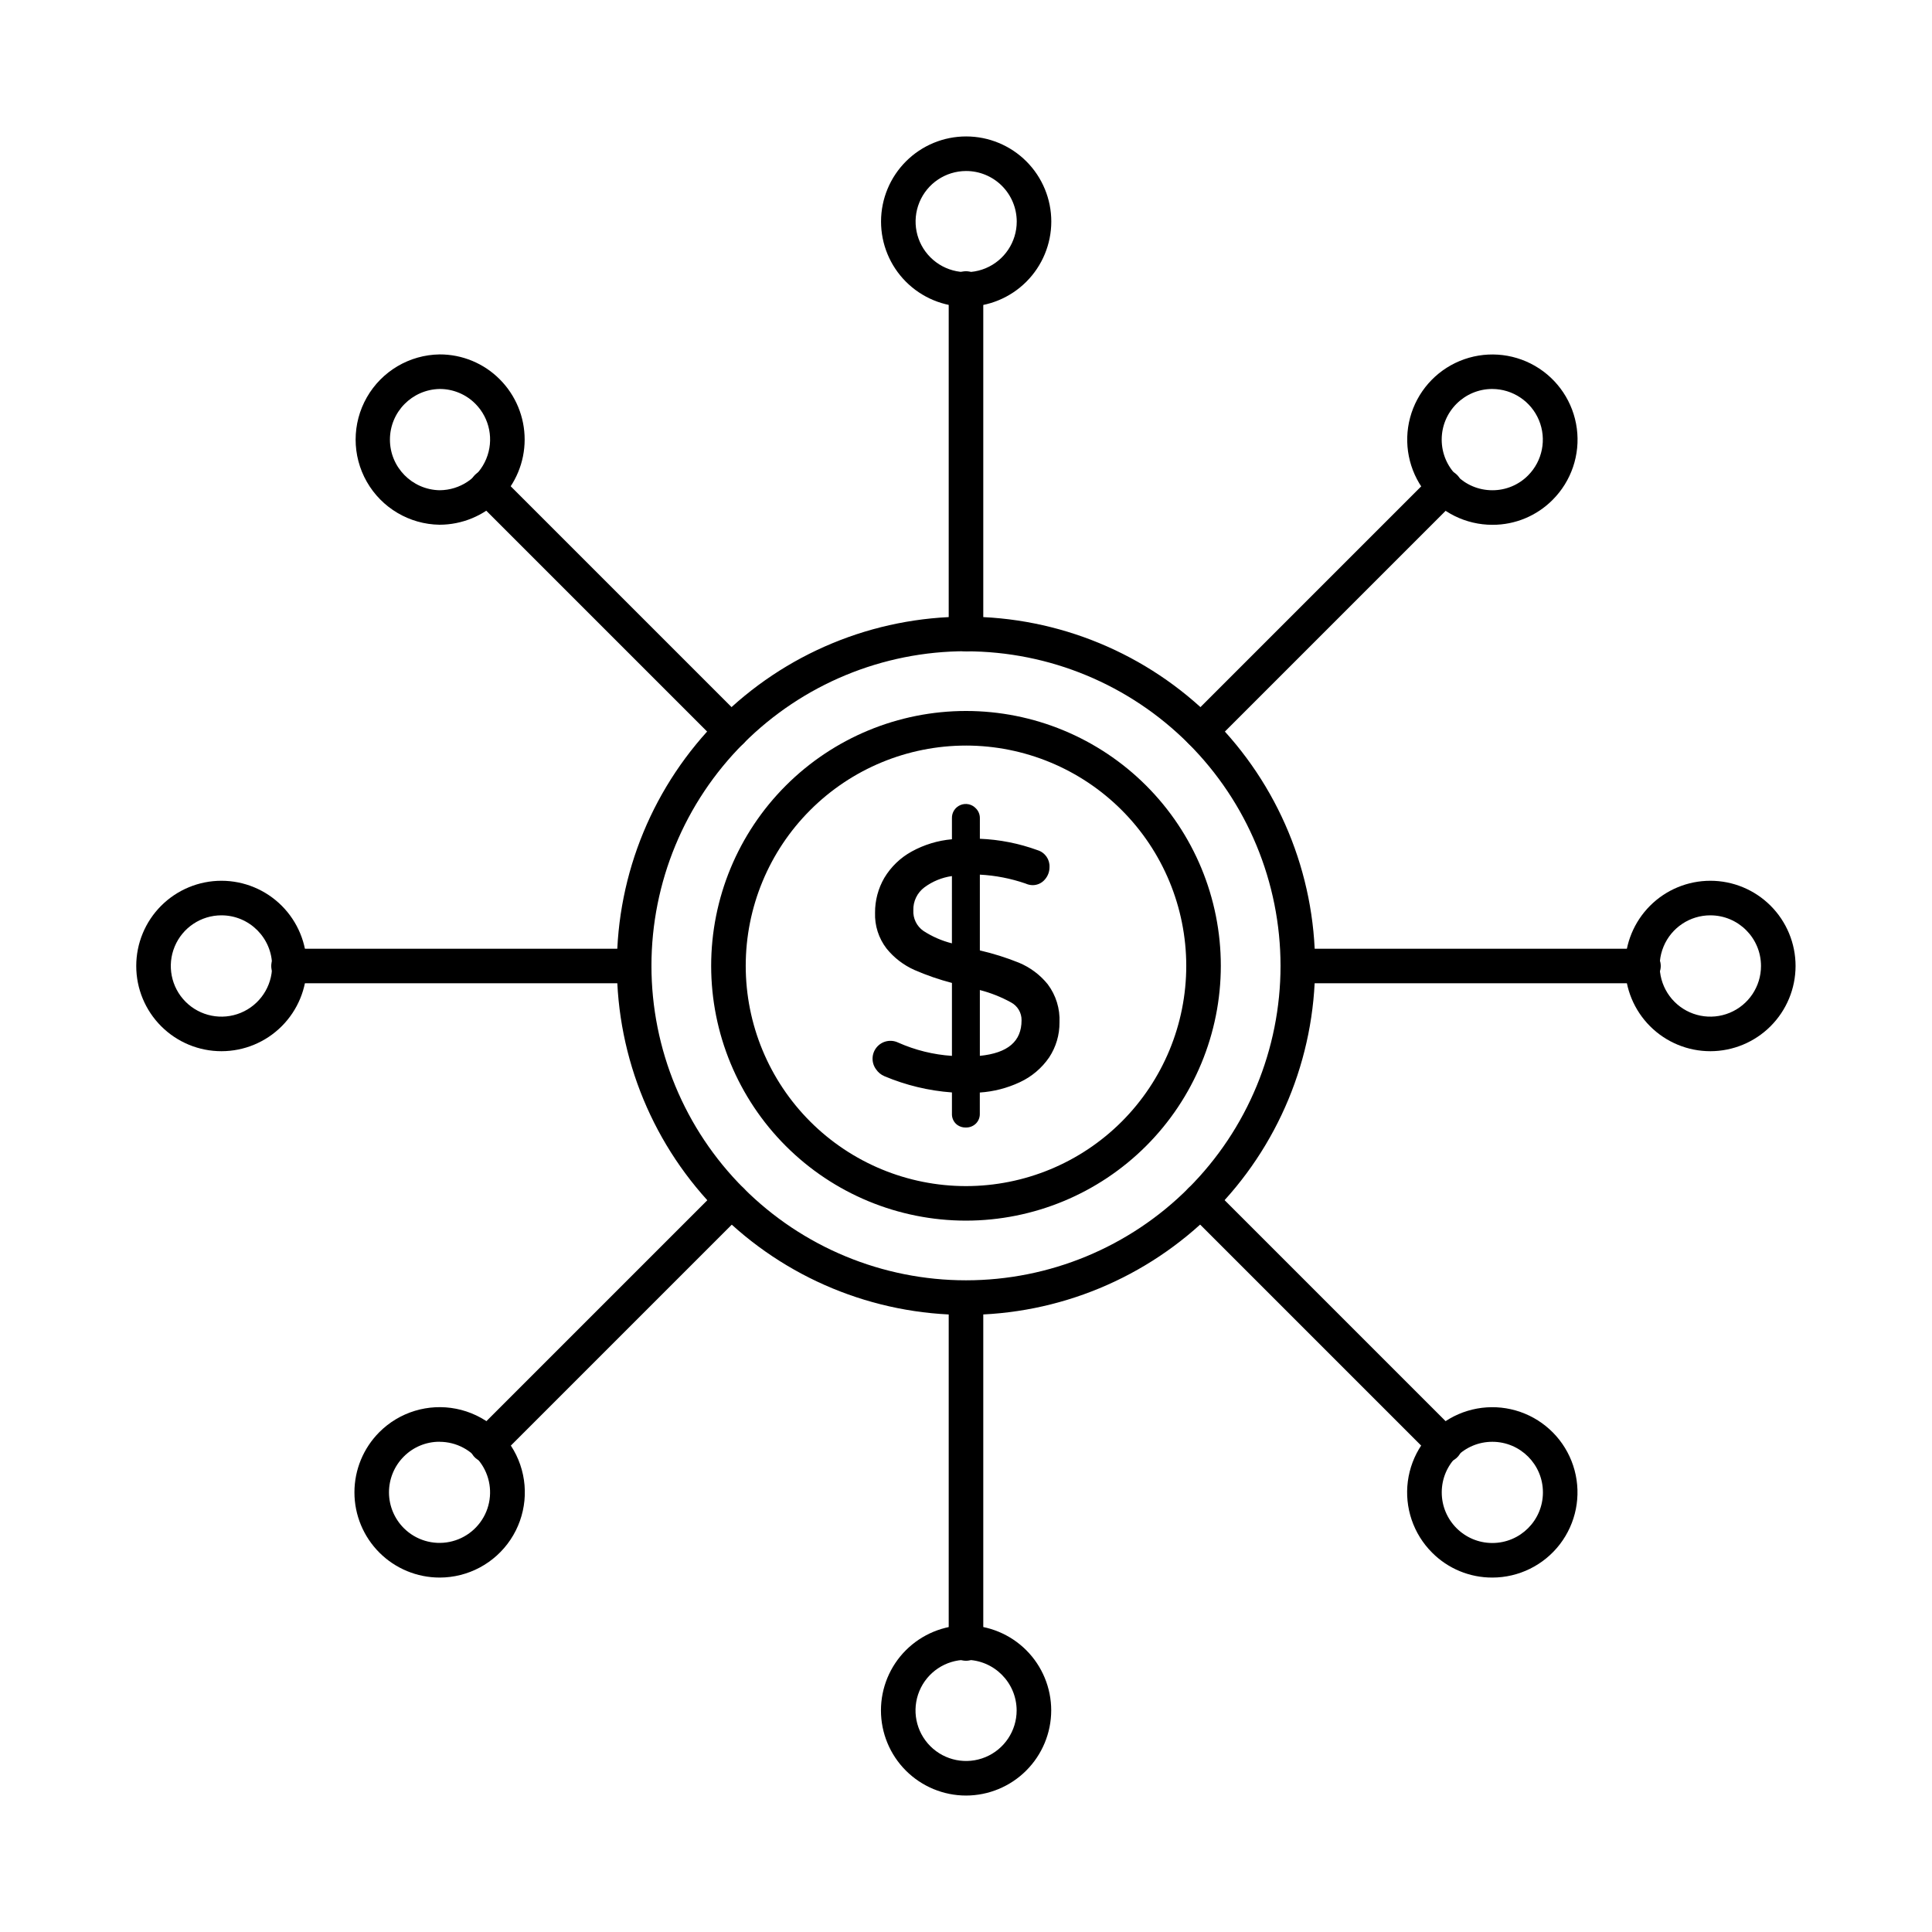<?xml version="1.0" encoding="UTF-8"?>
<!-- Uploaded to: ICON Repo, www.svgrepo.com, Generator: ICON Repo Mixer Tools -->
<svg fill="#000000" width="800px" height="800px" version="1.1" viewBox="144 144 512 512" xmlns="http://www.w3.org/2000/svg">
 <g>
  <path d="m400 492.46c-24.539 0-48.07-9.746-65.422-27.098-17.352-17.352-27.098-40.883-27.098-65.418 0-24.539 9.746-48.07 27.098-65.422 17.352-17.352 40.883-27.098 65.422-27.098 24.535 0 48.066 9.746 65.418 27.098 17.352 17.352 27.098 40.883 27.098 65.422-0.02 24.531-9.773 48.051-27.117 65.398-17.348 17.344-40.867 27.098-65.398 27.117zm0-175.88c-22.109 0-43.312 8.781-58.945 24.414-15.633 15.633-24.414 36.836-24.414 58.945 0 22.105 8.781 43.309 24.414 58.941 15.633 15.633 36.836 24.414 58.945 24.414 22.105 0 43.309-8.781 58.941-24.414 15.633-15.633 24.414-36.836 24.414-58.941-0.02-22.102-8.812-43.289-24.441-58.914-15.625-15.621-36.816-24.406-58.914-24.422z"/>
  <path d="m400 467.48c-17.914 0-35.09-7.113-47.754-19.777-12.664-12.664-19.781-29.844-19.781-47.754s7.117-35.09 19.781-47.754c12.664-12.664 29.84-19.781 47.754-19.781 17.91 0 35.086 7.117 47.75 19.781 12.668 12.664 19.781 29.844 19.781 47.754-0.012 17.906-7.129 35.078-19.793 47.738-12.664 12.664-29.832 19.781-47.738 19.793zm0-125.9v0.004c-15.484 0-30.332 6.148-41.277 17.098-10.949 10.945-17.098 25.793-17.098 41.273 0 15.484 6.152 30.332 17.098 41.277 10.949 10.949 25.797 17.098 41.277 17.098 15.484-0.004 30.332-6.152 41.277-17.102 10.945-10.949 17.094-25.797 17.094-41.277-0.012-15.477-6.164-30.316-17.109-41.262-10.945-10.945-25.785-17.098-41.262-17.105z"/>
  <path d="m421.27 423.71c-1.859 2.715-4.418 4.879-7.406 6.254-3.488 1.625-7.262 2.543-11.105 2.695v6.484c0.027 0.734-0.25 1.445-0.77 1.965-1.141 1.02-2.856 1.039-4.023 0.051-0.531-0.535-0.809-1.266-0.77-2.016v-6.484c-6.352-0.371-12.59-1.824-18.453-4.293-0.746-0.312-1.383-0.836-1.832-1.508-1.082-1.508-0.949-3.574 0.32-4.93 0.688-0.758 1.672-1.176 2.691-1.148 0.602 0 1.195 0.125 1.742 0.367 4.898 2.188 10.168 3.43 15.531 3.664v-21.023c-3.582-0.898-7.086-2.09-10.477-3.562-2.758-1.219-5.188-3.082-7.078-5.438-1.957-2.547-2.957-5.699-2.832-8.906-0.023-3.086 0.785-6.121 2.34-8.785 1.676-2.805 4.074-5.106 6.945-6.668 3.418-1.875 7.211-2.969 11.102-3.207v-6.414 0.004c-0.016-0.746 0.258-1.469 0.77-2.012 0.508-0.543 1.227-0.844 1.973-0.82 0.754-0.008 1.477 0.289 2.008 0.82 0.531 0.535 0.824 1.258 0.812 2.012v6.301c5.434 0.141 10.805 1.16 15.91 3.019 1.605 0.469 2.668 1.992 2.555 3.664 0 0.977-0.355 1.918-1.004 2.652-0.656 0.781-1.637 1.219-2.656 1.184-0.504-0.031-0.996-0.156-1.457-0.367-4.297-1.488-8.797-2.316-13.348-2.461v21.746c3.731 0.824 7.383 1.953 10.926 3.375 2.836 1.18 5.332 3.047 7.262 5.438 2.059 2.742 3.09 6.117 2.926 9.543 0.035 3.129-0.871 6.195-2.602 8.805zm-33.074-32.254c2.754 1.773 5.801 3.039 9 3.746v-20.098c-3.172 0.301-6.207 1.453-8.777 3.336-2.129 1.602-3.352 4.137-3.281 6.805-0.113 2.457 1.043 4.801 3.059 6.211zm27.453 22.934c0.039-2.305-1.211-4.441-3.242-5.531-3.039-1.652-6.281-2.894-9.648-3.699v19.645c8.602-0.609 12.895-4.078 12.891-10.414z"/>
  <path d="m399.93 442.8c-0.961 0.023-1.891-0.328-2.594-0.98-0.715-0.703-1.102-1.672-1.062-2.676v-5.637c-6.16-0.449-12.207-1.906-17.898-4.305-0.902-0.383-1.676-1.02-2.219-1.832-1.289-1.754-1.215-4.16 0.176-5.832s3.738-2.18 5.699-1.238c4.504 2 9.324 3.191 14.242 3.519v-19.332c-3.391-0.883-6.707-2.027-9.918-3.426-2.891-1.285-5.438-3.238-7.422-5.703-2.082-2.711-3.156-6.062-3.035-9.48-0.02-3.242 0.828-6.426 2.453-9.23 1.762-2.938 4.273-5.356 7.277-7 3.289-1.805 6.91-2.906 10.645-3.234v-5.566c-0.051-1.52 0.84-2.91 2.242-3.5 1.402-0.59 3.019-0.254 4.07 0.844 0.715 0.699 1.109 1.66 1.09 2.656v5.434c5.231 0.211 10.395 1.234 15.312 3.031 1.957 0.602 3.258 2.461 3.144 4.508 0 1.191-0.434 2.344-1.219 3.242-0.828 0.992-2.062 1.547-3.356 1.512-0.625-0.031-1.234-0.18-1.805-0.438-3.894-1.34-7.961-2.133-12.078-2.348v20.082c3.531 0.816 6.996 1.902 10.355 3.258 2.977 1.238 5.598 3.199 7.625 5.703 2.188 2.91 3.289 6.488 3.125 10.125 0.027 3.297-0.93 6.527-2.746 9.277-1.957 2.852-4.648 5.121-7.789 6.574-3.328 1.559-6.918 2.481-10.582 2.723v5.637c0.027 0.977-0.355 1.922-1.051 2.606-0.719 0.695-1.688 1.062-2.684 1.027zm-20.012-21.105c-0.762-0.031-1.5 0.281-2.016 0.848-0.977 1.043-1.082 2.633-0.246 3.793 0.352 0.523 0.848 0.938 1.43 1.18 5.769 2.426 11.91 3.856 18.16 4.227l0.859 0.051v7.352c-0.035 0.5 0.145 0.988 0.492 1.348 0.801 0.66 1.961 0.645 2.746-0.035 0.348-0.348 0.531-0.824 0.504-1.312v-7.356l0.867-0.047c3.719-0.152 7.375-1.039 10.754-2.606 2.84-1.312 5.273-3.371 7.039-5.953 1.617-2.445 2.473-5.312 2.449-8.246 0.164-3.215-0.797-6.383-2.715-8.969-1.84-2.269-4.215-4.047-6.91-5.168-3.496-1.402-7.098-2.516-10.773-3.336l-0.711-0.164v-23.414l0.953 0.035v0.004c4.641 0.152 9.23 1 13.617 2.512 0.359 0.176 0.75 0.285 1.148 0.316 0.754 0.039 1.48-0.281 1.961-0.863 0.508-0.566 0.785-1.297 0.785-2.059 0.117-1.281-0.707-2.457-1.953-2.789-5.016-1.82-10.293-2.82-15.625-2.961l-0.883-0.035-0.004-7.199c0.02-0.512-0.176-1.012-0.543-1.375-0.352-0.355-0.832-0.559-1.332-0.559-0.504 0-0.984 0.203-1.336 0.559-0.348 0.371-0.535 0.867-0.52 1.375v7.238l-0.844 0.074c-3.758 0.23-7.418 1.281-10.723 3.082-2.727 1.477-5.008 3.656-6.613 6.309-1.461 2.523-2.223 5.394-2.203 8.309-0.121 3 0.809 5.945 2.629 8.332 1.801 2.242 4.113 4.016 6.742 5.18 3.34 1.449 6.789 2.621 10.32 3.512l0.684 0.18v22.676l-0.957-0.043-0.004 0.004c-5.473-0.242-10.855-1.508-15.863-3.734-0.43-0.188-0.898-0.277-1.367-0.27zm21.922 4.09v-21.824l1.152 0.316c3.449 0.824 6.773 2.102 9.887 3.797 2.301 1.258 3.715 3.688 3.664 6.312 0 6.871-4.625 10.684-13.742 11.328zm1.832-19.414v17.441c7.434-0.75 11.051-3.84 11.051-9.418 0.039-1.984-1.043-3.824-2.801-4.75-2.606-1.434-5.379-2.535-8.258-3.273zm-5.57-9.984-1.148-0.301v-0.004c-3.305-0.73-6.453-2.047-9.297-3.887-2.262-1.578-3.562-4.203-3.445-6.957-0.07-2.945 1.281-5.746 3.633-7.519 2.699-1.98 5.887-3.199 9.219-3.527l1.039-0.137zm-1.832-20.215v-0.004c-2.641 0.375-5.144 1.402-7.289 2.988-1.91 1.426-3.008 3.695-2.938 6.082-0.113 2.164 0.898 4.231 2.68 5.469 2.316 1.504 4.863 2.617 7.543 3.289z"/>
  <path d="m400 316.61c-2.531 0-4.582-2.051-4.582-4.582v-91.566c0-2.531 2.051-4.582 4.582-4.582 2.527 0 4.578 2.051 4.578 4.582v91.566c0 1.215-0.48 2.383-1.34 3.238-0.859 0.859-2.023 1.344-3.238 1.344z"/>
  <path d="m400 225.28c-5.984-0.012-11.715-2.398-15.938-6.637-4.219-4.234-6.586-9.973-6.578-15.957 0.008-5.981 2.391-11.711 6.621-15.938 4.234-4.227 9.973-6.598 15.953-6.59 5.981 0.004 11.715 2.383 15.945 6.613 4.227 4.231 6.602 9.965 6.602 15.945-0.008 5.992-2.391 11.73-6.633 15.961-4.238 4.234-9.984 6.606-15.973 6.602zm0-35.961c-5.418 0.016-10.289 3.293-12.352 8.301-2.059 5.012-0.902 10.77 2.938 14.59 3.836 3.824 9.594 4.961 14.598 2.887 5-2.078 8.262-6.961 8.262-12.379-0.004-3.559-1.422-6.973-3.945-9.488-2.523-2.512-5.941-3.922-9.5-3.91z"/>
  <path d="m400 584.12c-2.531 0-4.582-2.051-4.582-4.578v-91.602c0-2.531 2.051-4.582 4.582-4.582 2.527 0 4.578 2.051 4.578 4.582v91.602c0 1.215-0.48 2.379-1.34 3.238s-2.023 1.34-3.238 1.34z"/>
  <path d="m400.02 619.84c-5.981 0-11.719-2.379-15.953-6.609-4.231-4.231-6.606-9.969-6.606-15.953s2.375-11.723 6.606-15.953c4.234-4.231 9.973-6.609 15.953-6.609 5.984 0 11.723 2.379 15.957 6.609 4.231 4.231 6.606 9.969 6.606 15.953-0.012 5.981-2.394 11.711-6.621 15.938-4.231 4.231-9.961 6.609-15.941 6.625zm0-35.961v-0.004c-5.418 0-10.305 3.266-12.379 8.273-2.074 5.008-0.93 10.773 2.906 14.605 3.832 3.832 9.594 4.981 14.602 2.906 5.008-2.074 8.273-6.961 8.273-12.383-0.023-7.391-6.008-13.379-13.402-13.402z"/>
  <path d="m462.2 342.38c-1.852 0-3.519-1.113-4.231-2.824-0.707-1.715-0.316-3.684 0.992-4.992l64.758-64.758c1.797-1.734 4.656-1.711 6.422 0.055s1.793 4.625 0.055 6.422l-64.758 64.758c-0.859 0.859-2.023 1.34-3.238 1.34z"/>
  <path d="m539.53 283.08h-0.035c-7.019 0-13.633-3.266-17.906-8.832-4.269-5.566-5.711-12.801-3.894-19.578 1.816-6.777 6.68-12.324 13.16-15.012 6.484-2.684 13.844-2.203 19.922 1.301 6.078 3.508 10.18 9.641 11.098 16.598 0.918 6.953-1.449 13.941-6.41 18.906-4.211 4.246-9.953 6.633-15.934 6.617zm-0.047-36c-7.41 0-13.418 6.008-13.418 13.422 0 7.41 6.008 13.418 13.418 13.418h0.023c3.551 0.008 6.957-1.41 9.457-3.934 3.82-3.844 4.957-9.609 2.879-14.617-2.078-5.004-6.961-8.273-12.383-8.285z"/>
  <path d="m273.04 531.54c-1.852 0-3.523-1.117-4.231-2.828-0.711-1.711-0.316-3.68 0.992-4.992l64.758-64.758c0.852-0.883 2.027-1.387 3.254-1.395 1.23-0.012 2.41 0.469 3.277 1.34 0.871 0.867 1.352 2.051 1.344 3.277-0.012 1.23-0.516 2.402-1.398 3.254l-64.758 64.758c-0.859 0.859-2.023 1.344-3.238 1.344z"/>
  <path d="m260.51 562.07c-5.988 0-11.73-2.375-15.965-6.609-4.234-4.231-6.617-9.973-6.617-15.961-0.004-5.988 2.371-11.73 6.602-15.969 5.332-5.336 12.973-7.656 20.371-6.191 7.398 1.469 13.574 6.535 16.465 13.5 2.887 6.969 2.106 14.918-2.082 21.188-4.188 6.273-11.23 10.039-18.773 10.043zm-0.051-35.992c-3.551-0.004-6.953 1.41-9.453 3.93-2.516 2.519-3.926 5.938-3.922 9.5 0.008 3.562 1.43 6.973 3.953 9.484 3.172 3.152 7.707 4.512 12.086 3.629 4.383-0.879 8.035-3.891 9.742-8.023 1.703-4.129 1.234-8.84-1.25-12.555-2.484-3.715-6.66-5.949-11.129-5.949z"/>
  <path d="m579.54 404.58h-91.602c-2.531 0-4.582-2.051-4.582-4.578 0-2.531 2.051-4.582 4.582-4.582h91.602c2.527 0 4.578 2.051 4.578 4.582 0 2.527-2.051 4.578-4.578 4.578z"/>
  <path d="m597.28 422.58c-5.992 0.008-11.738-2.367-15.98-6.602-4.238-4.231-6.621-9.977-6.625-15.965-0.008-5.992 2.371-11.738 6.606-15.98 4.234-4.238 9.977-6.617 15.969-6.621 5.992-0.004 11.738 2.375 15.977 6.613 4.234 4.234 6.617 9.98 6.617 15.973-0.008 5.981-2.387 11.719-6.617 15.953-4.227 4.231-9.961 6.617-15.945 6.629zm0-36.008c-5.434-0.008-10.332 3.254-12.418 8.27-2.086 5.016-0.941 10.797 2.894 14.641 3.836 3.844 9.613 4.996 14.633 2.918 5.019-2.074 8.293-6.973 8.293-12.402 0-7.406-5.996-13.414-13.402-13.426z"/>
  <path d="m312.03 404.58h-91.566c-2.531 0-4.582-2.051-4.582-4.578 0-2.531 2.051-4.582 4.582-4.582h91.566c2.531 0 4.582 2.051 4.582 4.582 0 2.527-2.051 4.578-4.582 4.578z"/>
  <path d="m202.71 422.58c-5.992 0.008-11.742-2.367-15.98-6.602-4.242-4.234-6.625-9.98-6.625-15.973-0.004-5.992 2.375-11.742 6.613-15.98 4.238-4.234 9.984-6.617 15.977-6.613 5.992 0.004 11.738 2.387 15.973 6.625 4.234 4.242 6.613 9.988 6.606 15.98-0.008 5.984-2.387 11.719-6.617 15.945-4.227 4.231-9.961 6.609-15.945 6.617zm0-36.008c-5.43-0.008-10.328 3.254-12.414 8.266-2.086 5.012-0.949 10.789 2.883 14.637 3.832 3.844 9.605 5.004 14.625 2.934 5.019-2.07 8.301-6.961 8.309-12.391 0.004-7.41-5.992-13.426-13.402-13.445z"/>
  <path d="m526.96 531.54c-1.215 0-2.379-0.484-3.238-1.344l-64.758-64.758c-0.883-0.852-1.387-2.023-1.395-3.254-0.012-1.227 0.469-2.41 1.34-3.277 0.867-0.871 2.051-1.352 3.277-1.34 1.23 0.008 2.402 0.512 3.254 1.395l64.758 64.758c1.312 1.312 1.703 3.281 0.992 4.992-0.707 1.711-2.375 2.828-4.231 2.828z"/>
  <path d="m539.46 562.07c-5.977 0.016-11.715-2.359-15.934-6.602-4.965-4.957-7.344-11.945-6.434-18.906 0.914-6.961 5.012-13.098 11.086-16.613 6.078-3.512 13.441-4 19.93-1.316 6.484 2.684 11.355 8.23 13.172 15.008 1.82 6.781 0.383 14.02-3.887 19.59-4.269 5.57-10.891 8.836-17.91 8.84zm0.051-35.98c-7.406-0.016-13.422 5.977-13.434 13.383-0.016 7.406 5.977 13.422 13.383 13.438 7.41 0.008 13.422-5.988 13.43-13.395 0.012-7.406-5.984-13.418-13.391-13.426z"/>
  <path d="m337.8 342.38c-1.215 0-2.379-0.48-3.238-1.34l-64.758-64.758c-1.734-1.797-1.711-4.656 0.055-6.422s4.625-1.789 6.422-0.055l64.758 64.758c1.309 1.309 1.699 3.277 0.992 4.992-0.711 1.711-2.379 2.824-4.231 2.824z"/>
  <path d="m260.48 283.06c-7.988-0.117-15.316-4.449-19.273-11.387s-3.949-15.449 0.016-22.383c3.965-6.934 11.297-11.258 19.285-11.367 5.981-0.016 11.723 2.363 15.938 6.606 4.227 4.238 6.598 9.98 6.594 15.969-0.004 5.984-2.387 11.723-6.617 15.953-4.234 4.231-9.977 6.609-15.961 6.609zm0.047-35.977c-7.316 0.129-13.18 6.09-13.191 13.402-0.008 7.316 5.844 13.289 13.156 13.434 5.418-0.02 10.289-3.289 12.363-8.293 2.078-5 0.949-10.758-2.863-14.605-2.5-2.527-5.91-3.945-9.465-3.938z"/>
 </g>
</svg>